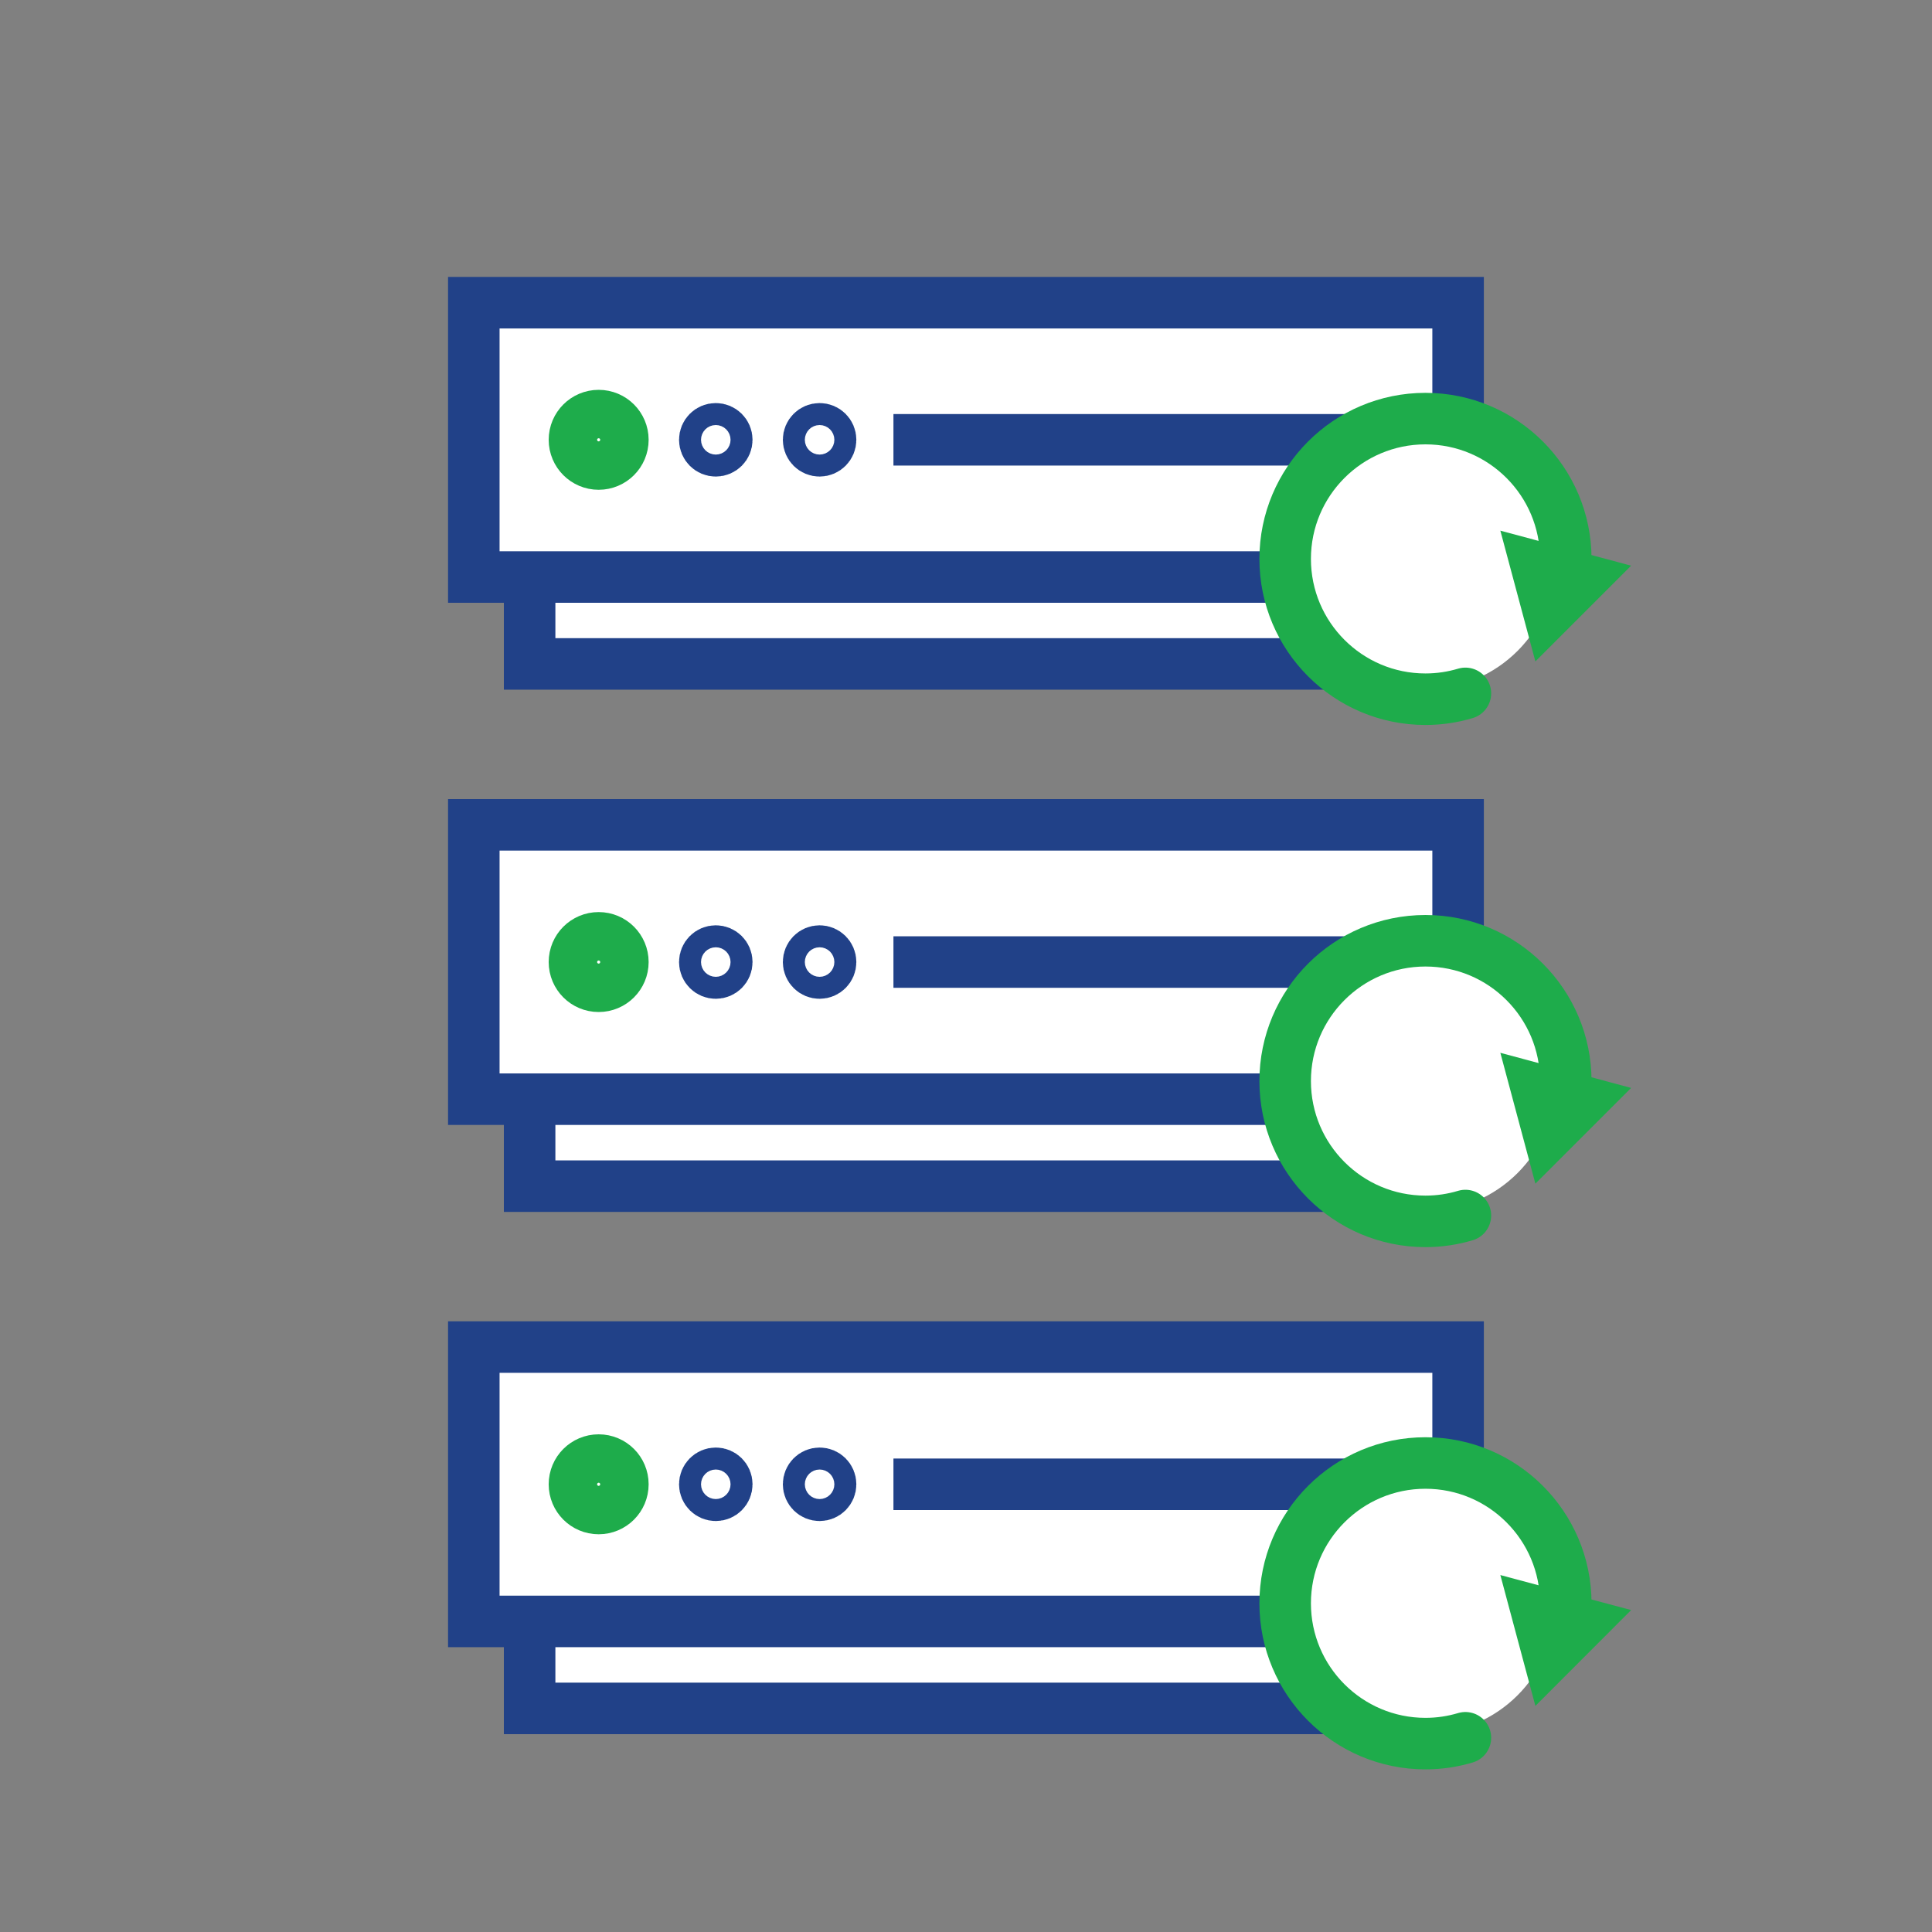 <?xml version="1.0" encoding="UTF-8"?><svg id="Layer_2" xmlns="http://www.w3.org/2000/svg" viewBox="0 0 225 225"><rect x="0" y="0" width="225" height="225" fill="#808080" stroke="none"/><defs><style>.cls-1{stroke-linecap:round;}.cls-1,.cls-2{fill:none;}.cls-1,.cls-3,.cls-4,.cls-5{stroke-miterlimit:10;stroke-width:6px;}.cls-1,.cls-4{stroke:#1eac4b;}.cls-2,.cls-6,.cls-7{stroke-width:0px;}.cls-3{stroke-linecap:square;}.cls-3,.cls-4,.cls-5,.cls-7{fill:#fff;}.cls-3,.cls-5{stroke:#214188;}.cls-6{fill:#1eac4b;}</style></defs><g id="Blank_Space_Toggle_"><rect class="cls-2" width="225" height="225"/></g><g id="Multicolor"><rect class="cls-5" x="61.68" y="102.81" width="101.65" height="35.33"/><rect class="cls-5" x="55.18" y="96.06" width="114.63" height="31.95"/><circle class="cls-4" cx="69.72" cy="112.04" r="2.82"/><circle class="cls-5" cx="83.36" cy="112.04" r="1.28"/><circle class="cls-5" cx="95.45" cy="112.04" r="1.28"/><line class="cls-3" x1="107.05" y1="112.04" x2="158.65" y2="112.04"/><circle class="cls-7" cx="166.01" cy="125.9" r="15.16"/><path class="cls-1" d="m170.66,141.56c-1.47.44-3.03.68-4.65.68-9.02,0-16.34-7.32-16.34-16.34s7.32-16.34,16.34-16.34,16.34,7.32,16.34,16.34c0,.58-.03,1.15-.1,1.72"/><polygon class="cls-6" points="174.73 122.61 178.81 137.85 189.96 126.7 174.73 122.61"/><rect class="cls-5" x="61.68" y="41.99" width="101.65" height="35.33"/><rect class="cls-5" x="55.18" y="35.25" width="114.63" height="31.95"/><circle class="cls-4" cx="69.72" cy="51.22" r="2.82"/><circle class="cls-5" cx="83.36" cy="51.22" r="1.28"/><circle class="cls-5" cx="95.45" cy="51.22" r="1.28"/><line class="cls-3" x1="107.05" y1="51.22" x2="158.65" y2="51.22"/><circle class="cls-7" cx="166.01" cy="65.09" r="15.16"/><path class="cls-1" d="m170.66,80.75c-1.47.44-3.03.68-4.65.68-9.02,0-16.34-7.32-16.34-16.34s7.32-16.34,16.34-16.34,16.34,7.32,16.34,16.34c0,.58-.03,1.15-.1,1.72"/><polygon class="cls-6" points="174.73 61.8 178.81 77.03 189.96 65.88 174.73 61.8"/><rect class="cls-5" x="61.68" y="163.63" width="101.65" height="35.33"/><rect class="cls-5" x="55.18" y="156.88" width="114.63" height="31.95"/><circle class="cls-4" cx="69.72" cy="172.86" r="2.82"/><circle class="cls-5" cx="83.36" cy="172.86" r="1.28"/><circle class="cls-5" cx="95.45" cy="172.86" r="1.28"/><line class="cls-3" x1="107.05" y1="172.86" x2="158.65" y2="172.86"/><circle class="cls-7" cx="166.01" cy="186.72" r="15.16"/><path class="cls-1" d="m170.66,202.38c-1.47.44-3.03.68-4.65.68-9.02,0-16.34-7.32-16.34-16.34s7.32-16.34,16.34-16.34,16.34,7.32,16.34,16.34c0,.58-.03,1.15-.1,1.72"/><polygon class="cls-6" points="174.73 183.43 178.81 198.67 189.96 187.51 174.73 183.43"/></g></svg>